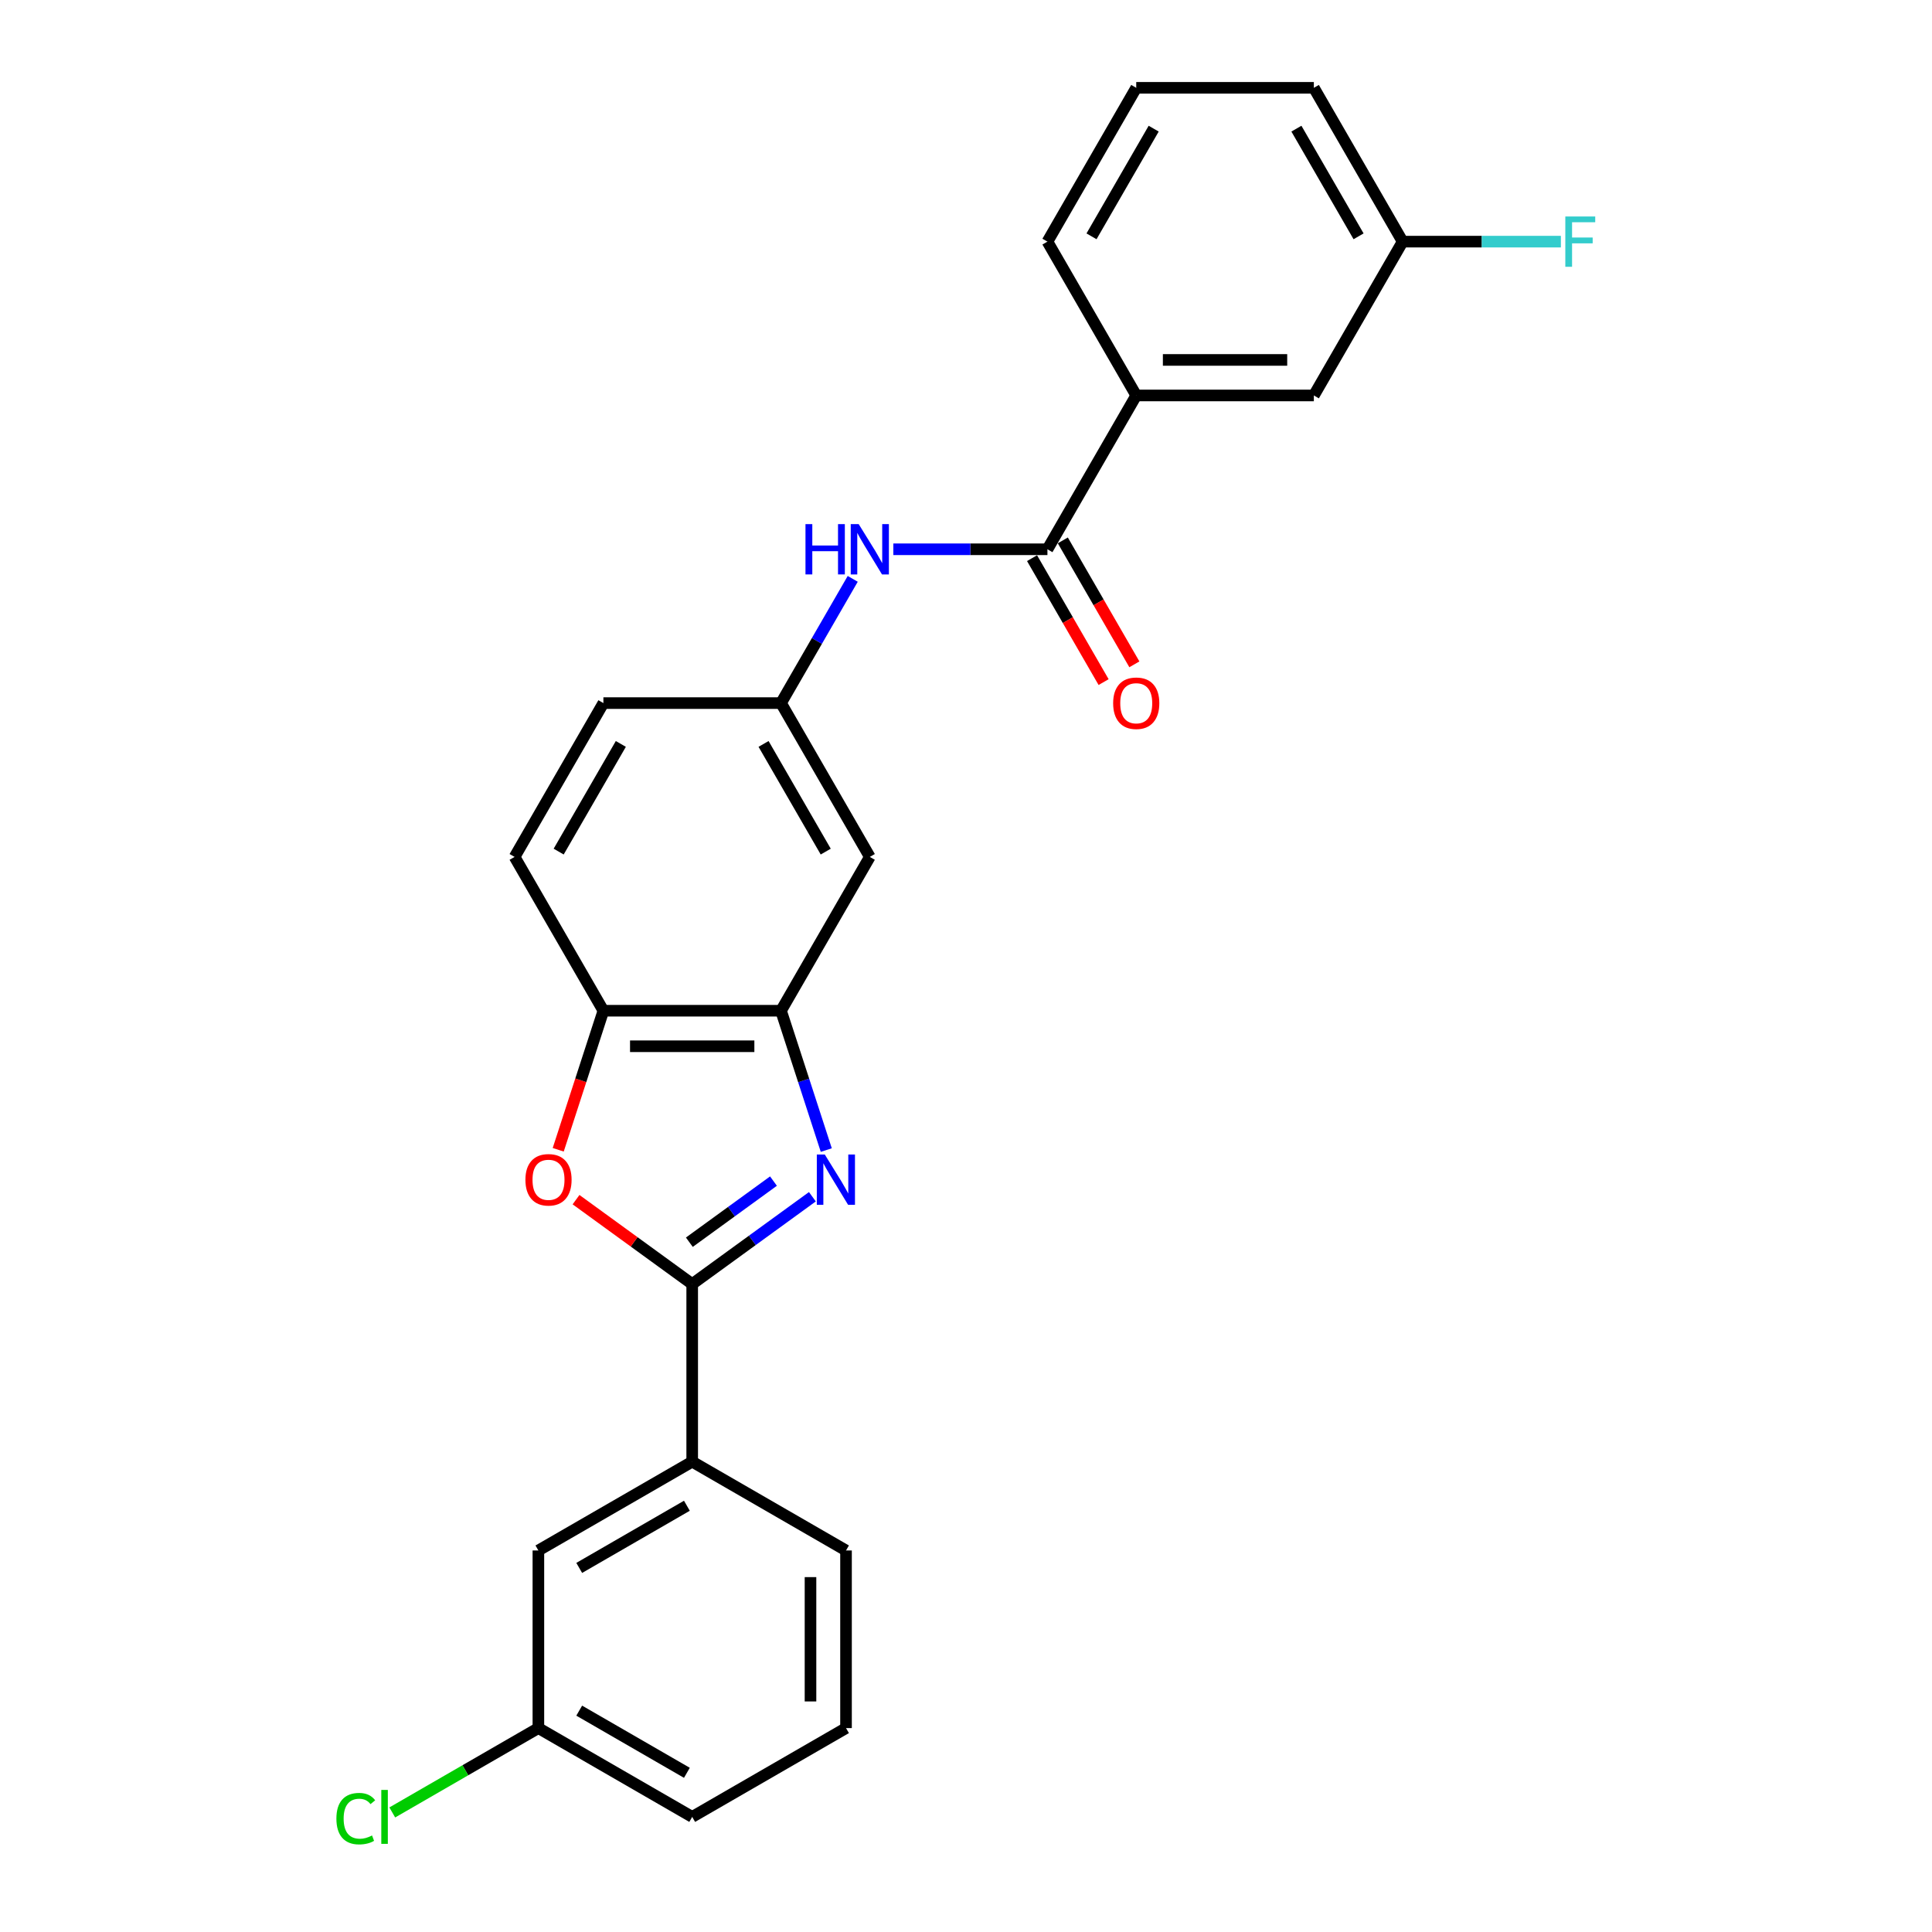 <?xml version='1.0' encoding='iso-8859-1'?>
<svg version='1.1' baseProfile='full'
              xmlns='http://www.w3.org/2000/svg'
                      xmlns:rdkit='http://www.rdkit.org/xml'
                      xmlns:xlink='http://www.w3.org/1999/xlink'
                  xml:space='preserve'
width='1000px' height='1000px' viewBox='0 0 1000 1000'>
<!-- END OF HEADER -->
<rect style='opacity:1.0;fill:#FFFFFF;stroke:none' width='1000' height='1000' x='0' y='0'> </rect>
<path class='bond-0' d='M 420.485,619.429 L 389.384,642.026' style='fill:none;fill-rule:evenodd;stroke:#0000FF;stroke-width:6px;stroke-linecap:butt;stroke-linejoin:miter;stroke-opacity:1' />
<path class='bond-0' d='M 389.384,642.026 L 358.282,664.623' style='fill:none;fill-rule:evenodd;stroke:#000000;stroke-width:6px;stroke-linecap:butt;stroke-linejoin:miter;stroke-opacity:1' />
<path class='bond-0' d='M 400.347,611.333 L 378.576,627.151' style='fill:none;fill-rule:evenodd;stroke:#0000FF;stroke-width:6px;stroke-linecap:butt;stroke-linejoin:miter;stroke-opacity:1' />
<path class='bond-0' d='M 378.576,627.151 L 356.805,642.969' style='fill:none;fill-rule:evenodd;stroke:#000000;stroke-width:6px;stroke-linecap:butt;stroke-linejoin:miter;stroke-opacity:1' />
<path class='bond-2' d='M 427.681,595.27 L 415.965,559.211' style='fill:none;fill-rule:evenodd;stroke:#0000FF;stroke-width:6px;stroke-linecap:butt;stroke-linejoin:miter;stroke-opacity:1' />
<path class='bond-2' d='M 415.965,559.211 L 404.248,523.152' style='fill:none;fill-rule:evenodd;stroke:#000000;stroke-width:6px;stroke-linecap:butt;stroke-linejoin:miter;stroke-opacity:1' />
<path class='bond-1' d='M 358.282,664.623 L 328.219,642.781' style='fill:none;fill-rule:evenodd;stroke:#000000;stroke-width:6px;stroke-linecap:butt;stroke-linejoin:miter;stroke-opacity:1' />
<path class='bond-1' d='M 328.219,642.781 L 298.156,620.939' style='fill:none;fill-rule:evenodd;stroke:#FF0000;stroke-width:6px;stroke-linecap:butt;stroke-linejoin:miter;stroke-opacity:1' />
<path class='bond-6' d='M 358.282,664.623 L 358.282,756.556' style='fill:none;fill-rule:evenodd;stroke:#000000;stroke-width:6px;stroke-linecap:butt;stroke-linejoin:miter;stroke-opacity:1' />
<path class='bond-25' d='M 288.931,595.123 L 300.623,559.137' style='fill:none;fill-rule:evenodd;stroke:#FF0000;stroke-width:6px;stroke-linecap:butt;stroke-linejoin:miter;stroke-opacity:1' />
<path class='bond-25' d='M 300.623,559.137 L 312.315,523.152' style='fill:none;fill-rule:evenodd;stroke:#000000;stroke-width:6px;stroke-linecap:butt;stroke-linejoin:miter;stroke-opacity:1' />
<path class='bond-4' d='M 404.248,523.152 L 312.315,523.152' style='fill:none;fill-rule:evenodd;stroke:#000000;stroke-width:6px;stroke-linecap:butt;stroke-linejoin:miter;stroke-opacity:1' />
<path class='bond-4' d='M 390.458,541.539 L 326.105,541.539' style='fill:none;fill-rule:evenodd;stroke:#000000;stroke-width:6px;stroke-linecap:butt;stroke-linejoin:miter;stroke-opacity:1' />
<path class='bond-7' d='M 404.248,523.152 L 450.215,443.536' style='fill:none;fill-rule:evenodd;stroke:#000000;stroke-width:6px;stroke-linecap:butt;stroke-linejoin:miter;stroke-opacity:1' />
<path class='bond-3' d='M 542.148,284.303 L 502.267,284.303' style='fill:none;fill-rule:evenodd;stroke:#000000;stroke-width:6px;stroke-linecap:butt;stroke-linejoin:miter;stroke-opacity:1' />
<path class='bond-3' d='M 502.267,284.303 L 462.387,284.303' style='fill:none;fill-rule:evenodd;stroke:#0000FF;stroke-width:6px;stroke-linecap:butt;stroke-linejoin:miter;stroke-opacity:1' />
<path class='bond-8' d='M 542.148,284.303 L 588.114,204.687' style='fill:none;fill-rule:evenodd;stroke:#000000;stroke-width:6px;stroke-linecap:butt;stroke-linejoin:miter;stroke-opacity:1' />
<path class='bond-10' d='M 534.186,288.9 L 552.706,320.977' style='fill:none;fill-rule:evenodd;stroke:#000000;stroke-width:6px;stroke-linecap:butt;stroke-linejoin:miter;stroke-opacity:1' />
<path class='bond-10' d='M 552.706,320.977 L 571.225,353.053' style='fill:none;fill-rule:evenodd;stroke:#FF0000;stroke-width:6px;stroke-linecap:butt;stroke-linejoin:miter;stroke-opacity:1' />
<path class='bond-10' d='M 550.109,279.707 L 568.629,311.783' style='fill:none;fill-rule:evenodd;stroke:#000000;stroke-width:6px;stroke-linecap:butt;stroke-linejoin:miter;stroke-opacity:1' />
<path class='bond-10' d='M 568.629,311.783 L 587.148,343.86' style='fill:none;fill-rule:evenodd;stroke:#FF0000;stroke-width:6px;stroke-linecap:butt;stroke-linejoin:miter;stroke-opacity:1' />
<path class='bond-13' d='M 312.315,523.152 L 266.349,443.536' style='fill:none;fill-rule:evenodd;stroke:#000000;stroke-width:6px;stroke-linecap:butt;stroke-linejoin:miter;stroke-opacity:1' />
<path class='bond-5' d='M 441.372,299.619 L 422.81,331.77' style='fill:none;fill-rule:evenodd;stroke:#0000FF;stroke-width:6px;stroke-linecap:butt;stroke-linejoin:miter;stroke-opacity:1' />
<path class='bond-5' d='M 422.81,331.77 L 404.248,363.92' style='fill:none;fill-rule:evenodd;stroke:#000000;stroke-width:6px;stroke-linecap:butt;stroke-linejoin:miter;stroke-opacity:1' />
<path class='bond-11' d='M 358.282,756.556 L 278.666,802.522' style='fill:none;fill-rule:evenodd;stroke:#000000;stroke-width:6px;stroke-linecap:butt;stroke-linejoin:miter;stroke-opacity:1' />
<path class='bond-11' d='M 355.533,779.374 L 299.801,811.55' style='fill:none;fill-rule:evenodd;stroke:#000000;stroke-width:6px;stroke-linecap:butt;stroke-linejoin:miter;stroke-opacity:1' />
<path class='bond-19' d='M 358.282,756.556 L 437.898,802.522' style='fill:none;fill-rule:evenodd;stroke:#000000;stroke-width:6px;stroke-linecap:butt;stroke-linejoin:miter;stroke-opacity:1' />
<path class='bond-9' d='M 450.215,443.536 L 404.248,363.92' style='fill:none;fill-rule:evenodd;stroke:#000000;stroke-width:6px;stroke-linecap:butt;stroke-linejoin:miter;stroke-opacity:1' />
<path class='bond-9' d='M 427.397,440.787 L 395.22,385.055' style='fill:none;fill-rule:evenodd;stroke:#000000;stroke-width:6px;stroke-linecap:butt;stroke-linejoin:miter;stroke-opacity:1' />
<path class='bond-12' d='M 588.114,204.687 L 680.047,204.687' style='fill:none;fill-rule:evenodd;stroke:#000000;stroke-width:6px;stroke-linecap:butt;stroke-linejoin:miter;stroke-opacity:1' />
<path class='bond-12' d='M 601.904,186.301 L 666.257,186.301' style='fill:none;fill-rule:evenodd;stroke:#000000;stroke-width:6px;stroke-linecap:butt;stroke-linejoin:miter;stroke-opacity:1' />
<path class='bond-20' d='M 588.114,204.687 L 542.148,125.071' style='fill:none;fill-rule:evenodd;stroke:#000000;stroke-width:6px;stroke-linecap:butt;stroke-linejoin:miter;stroke-opacity:1' />
<path class='bond-16' d='M 404.248,363.92 L 312.315,363.92' style='fill:none;fill-rule:evenodd;stroke:#000000;stroke-width:6px;stroke-linecap:butt;stroke-linejoin:miter;stroke-opacity:1' />
<path class='bond-14' d='M 278.666,802.522 L 278.666,894.455' style='fill:none;fill-rule:evenodd;stroke:#000000;stroke-width:6px;stroke-linecap:butt;stroke-linejoin:miter;stroke-opacity:1' />
<path class='bond-15' d='M 680.047,204.687 L 726.014,125.071' style='fill:none;fill-rule:evenodd;stroke:#000000;stroke-width:6px;stroke-linecap:butt;stroke-linejoin:miter;stroke-opacity:1' />
<path class='bond-26' d='M 266.349,443.536 L 312.315,363.92' style='fill:none;fill-rule:evenodd;stroke:#000000;stroke-width:6px;stroke-linecap:butt;stroke-linejoin:miter;stroke-opacity:1' />
<path class='bond-26' d='M 289.167,440.787 L 321.344,385.055' style='fill:none;fill-rule:evenodd;stroke:#000000;stroke-width:6px;stroke-linecap:butt;stroke-linejoin:miter;stroke-opacity:1' />
<path class='bond-17' d='M 278.666,894.455 L 240.852,916.287' style='fill:none;fill-rule:evenodd;stroke:#000000;stroke-width:6px;stroke-linecap:butt;stroke-linejoin:miter;stroke-opacity:1' />
<path class='bond-17' d='M 240.852,916.287 L 203.039,938.118' style='fill:none;fill-rule:evenodd;stroke:#00CC00;stroke-width:6px;stroke-linecap:butt;stroke-linejoin:miter;stroke-opacity:1' />
<path class='bond-27' d='M 278.666,894.455 L 358.282,940.422' style='fill:none;fill-rule:evenodd;stroke:#000000;stroke-width:6px;stroke-linecap:butt;stroke-linejoin:miter;stroke-opacity:1' />
<path class='bond-27' d='M 299.801,885.427 L 355.533,917.603' style='fill:none;fill-rule:evenodd;stroke:#000000;stroke-width:6px;stroke-linecap:butt;stroke-linejoin:miter;stroke-opacity:1' />
<path class='bond-18' d='M 726.014,125.071 L 766.961,125.071' style='fill:none;fill-rule:evenodd;stroke:#000000;stroke-width:6px;stroke-linecap:butt;stroke-linejoin:miter;stroke-opacity:1' />
<path class='bond-18' d='M 766.961,125.071 L 807.908,125.071' style='fill:none;fill-rule:evenodd;stroke:#33CCCC;stroke-width:6px;stroke-linecap:butt;stroke-linejoin:miter;stroke-opacity:1' />
<path class='bond-28' d='M 726.014,125.071 L 680.047,45.455' style='fill:none;fill-rule:evenodd;stroke:#000000;stroke-width:6px;stroke-linecap:butt;stroke-linejoin:miter;stroke-opacity:1' />
<path class='bond-28' d='M 703.196,122.322 L 671.019,66.59' style='fill:none;fill-rule:evenodd;stroke:#000000;stroke-width:6px;stroke-linecap:butt;stroke-linejoin:miter;stroke-opacity:1' />
<path class='bond-22' d='M 437.898,802.522 L 437.898,894.455' style='fill:none;fill-rule:evenodd;stroke:#000000;stroke-width:6px;stroke-linecap:butt;stroke-linejoin:miter;stroke-opacity:1' />
<path class='bond-22' d='M 419.512,816.312 L 419.512,880.665' style='fill:none;fill-rule:evenodd;stroke:#000000;stroke-width:6px;stroke-linecap:butt;stroke-linejoin:miter;stroke-opacity:1' />
<path class='bond-21' d='M 542.148,125.071 L 588.114,45.455' style='fill:none;fill-rule:evenodd;stroke:#000000;stroke-width:6px;stroke-linecap:butt;stroke-linejoin:miter;stroke-opacity:1' />
<path class='bond-21' d='M 564.966,122.322 L 597.143,66.59' style='fill:none;fill-rule:evenodd;stroke:#000000;stroke-width:6px;stroke-linecap:butt;stroke-linejoin:miter;stroke-opacity:1' />
<path class='bond-24' d='M 588.114,45.455 L 680.047,45.455' style='fill:none;fill-rule:evenodd;stroke:#000000;stroke-width:6px;stroke-linecap:butt;stroke-linejoin:miter;stroke-opacity:1' />
<path class='bond-23' d='M 437.898,894.455 L 358.282,940.422' style='fill:none;fill-rule:evenodd;stroke:#000000;stroke-width:6px;stroke-linecap:butt;stroke-linejoin:miter;stroke-opacity:1' />
<path  class='atom-0' d='M 426.902 597.568
L 435.434 611.358
Q 436.279 612.719, 437.64 615.182
Q 439.001 617.646, 439.074 617.793
L 439.074 597.568
L 442.531 597.568
L 442.531 623.603
L 438.964 623.603
L 429.807 608.526
Q 428.741 606.761, 427.601 604.739
Q 426.498 602.716, 426.167 602.091
L 426.167 623.603
L 422.784 623.603
L 422.784 597.568
L 426.902 597.568
' fill='#0000FF'/>
<path  class='atom-2' d='M 271.955 610.659
Q 271.955 604.408, 275.044 600.914
Q 278.133 597.421, 283.906 597.421
Q 289.68 597.421, 292.769 600.914
Q 295.858 604.408, 295.858 610.659
Q 295.858 616.984, 292.732 620.588
Q 289.606 624.155, 283.906 624.155
Q 278.17 624.155, 275.044 620.588
Q 271.955 617.021, 271.955 610.659
M 283.906 621.213
Q 287.878 621.213, 290.011 618.566
Q 292.18 615.881, 292.18 610.659
Q 292.18 605.548, 290.011 602.974
Q 287.878 600.363, 283.906 600.363
Q 279.935 600.363, 277.765 602.937
Q 275.633 605.511, 275.633 610.659
Q 275.633 615.918, 277.765 618.566
Q 279.935 621.213, 283.906 621.213
' fill='#FF0000'/>
<path  class='atom-6' d='M 416.917 271.286
L 420.447 271.286
L 420.447 282.354
L 433.759 282.354
L 433.759 271.286
L 437.289 271.286
L 437.289 297.321
L 433.759 297.321
L 433.759 285.296
L 420.447 285.296
L 420.447 297.321
L 416.917 297.321
L 416.917 271.286
' fill='#0000FF'/>
<path  class='atom-6' d='M 444.46 271.286
L 452.991 285.076
Q 453.837 286.436, 455.198 288.9
Q 456.558 291.364, 456.632 291.511
L 456.632 271.286
L 460.088 271.286
L 460.088 297.321
L 456.521 297.321
L 447.365 282.244
Q 446.298 280.479, 445.158 278.456
Q 444.055 276.434, 443.724 275.809
L 443.724 297.321
L 440.341 297.321
L 440.341 271.286
L 444.46 271.286
' fill='#0000FF'/>
<path  class='atom-11' d='M 576.163 363.993
Q 576.163 357.742, 579.252 354.248
Q 582.341 350.755, 588.114 350.755
Q 593.888 350.755, 596.977 354.248
Q 600.066 357.742, 600.066 363.993
Q 600.066 370.318, 596.94 373.922
Q 593.814 377.489, 588.114 377.489
Q 582.378 377.489, 579.252 373.922
Q 576.163 370.355, 576.163 363.993
M 588.114 374.547
Q 592.086 374.547, 594.219 371.9
Q 596.388 369.215, 596.388 363.993
Q 596.388 358.882, 594.219 356.308
Q 592.086 353.697, 588.114 353.697
Q 584.143 353.697, 581.973 356.271
Q 579.84 358.845, 579.84 363.993
Q 579.84 369.252, 581.973 371.9
Q 584.143 374.547, 588.114 374.547
' fill='#FF0000'/>
<path  class='atom-18' d='M 174.117 941.322
Q 174.117 934.85, 177.132 931.467
Q 180.185 928.047, 185.958 928.047
Q 191.327 928.047, 194.195 931.835
L 191.768 933.821
Q 189.672 931.063, 185.958 931.063
Q 182.023 931.063, 179.927 933.71
Q 177.868 936.321, 177.868 941.322
Q 177.868 946.471, 180.001 949.118
Q 182.17 951.766, 186.362 951.766
Q 189.231 951.766, 192.577 950.038
L 193.607 952.796
Q 192.246 953.678, 190.187 954.193
Q 188.128 954.708, 185.848 954.708
Q 180.185 954.708, 177.132 951.251
Q 174.117 947.795, 174.117 941.322
' fill='#00CC00'/>
<path  class='atom-18' d='M 197.358 926.466
L 200.741 926.466
L 200.741 954.377
L 197.358 954.377
L 197.358 926.466
' fill='#00CC00'/>
<path  class='atom-19' d='M 810.206 112.053
L 825.687 112.053
L 825.687 115.032
L 813.699 115.032
L 813.699 122.938
L 824.364 122.938
L 824.364 125.953
L 813.699 125.953
L 813.699 138.089
L 810.206 138.089
L 810.206 112.053
' fill='#33CCCC'/>
</svg>
